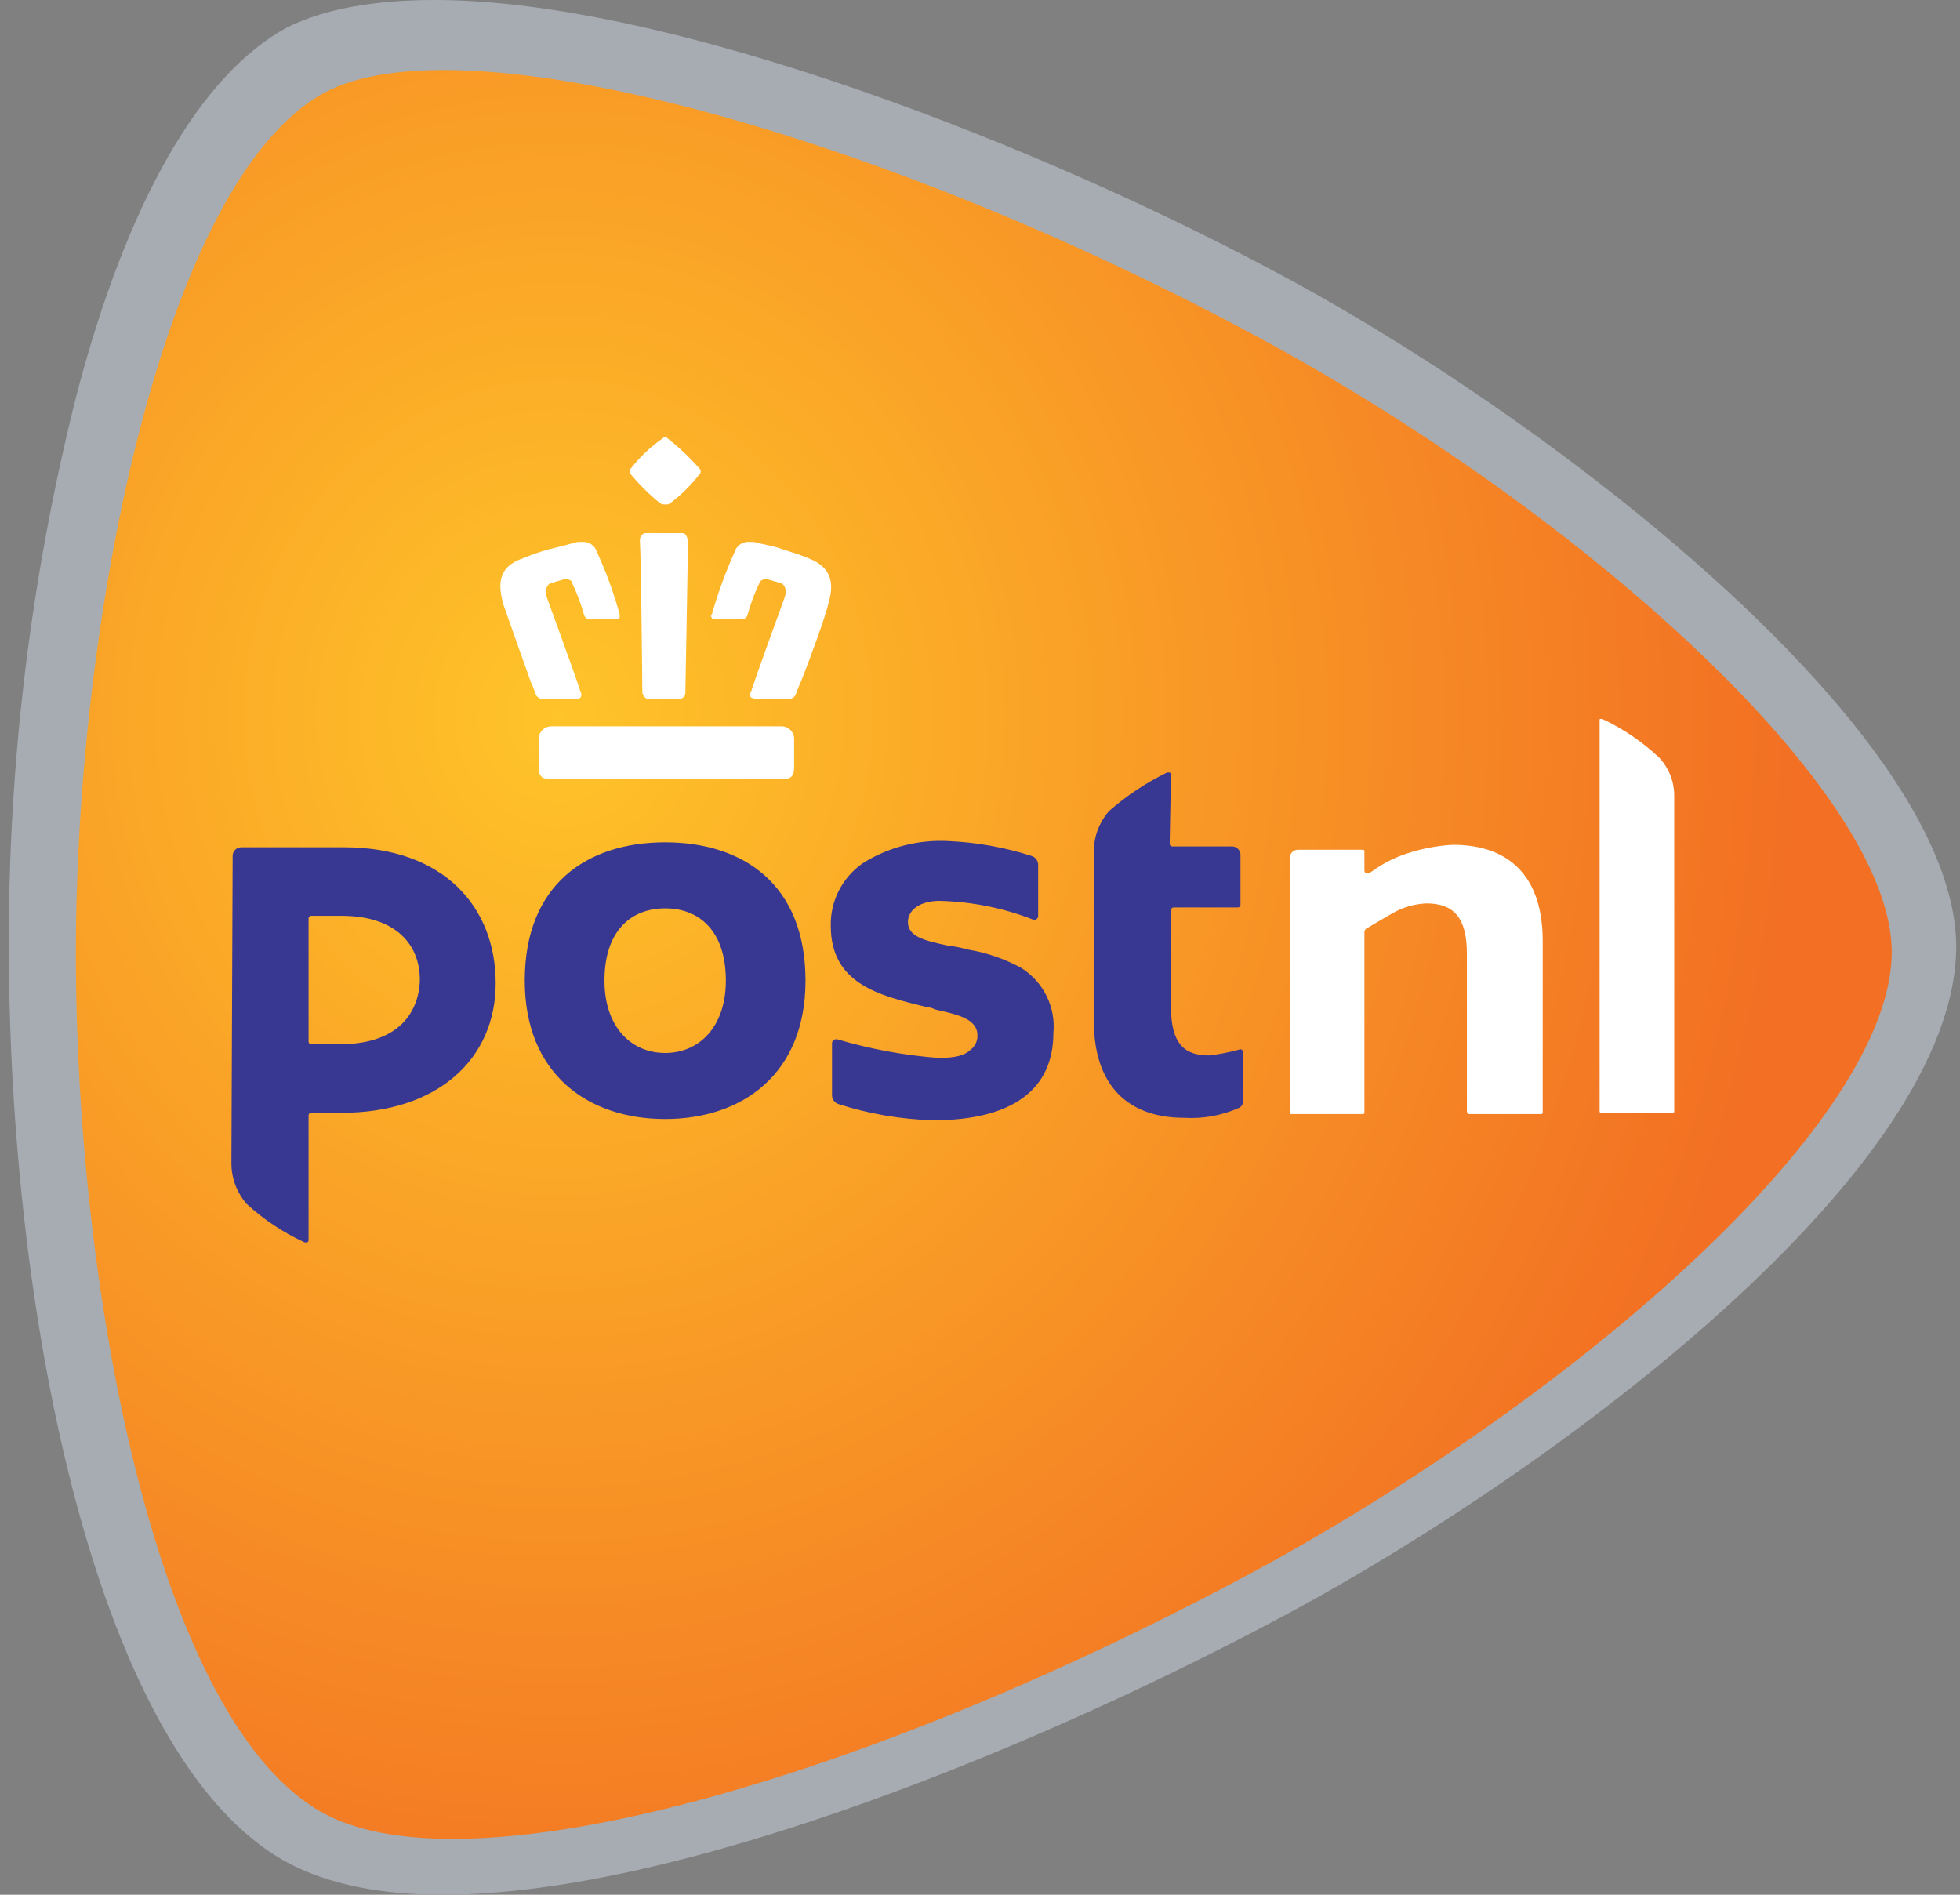 <svg xmlns="http://www.w3.org/2000/svg" viewBox="0 0 30 29">
  <rect x="0" y="0" width="30" height="29" fill="#808080" stroke="none"/>
  <defs>
    <radialGradient id="postnl-a" cx="26.609%" cy="37.414%" r="70.223%" fx="26.609%" fy="37.414%" gradientTransform="matrix(.974 0 0 1 .007 0)">
      <stop offset="0%" stop-color="#FFC429"/>
      <stop offset="100%" stop-color="#F26F23"/>
    </radialGradient>
  </defs>
  <g fill="none" fill-rule="evenodd">
    <path fill="#A6ACB2" fill-rule="nonzero" d="M6.658,0 C10.239,0 15.987,2.232 19.8,4.312 C24,6.601 29.923,11.257 29.942,14.481 C29.942,17.915 23.884,22.437 19.8,24.65 C16.103,26.648 10.471,29 6.774,29 C5.787,29 4.994,28.828 4.394,28.504 C1.471,26.92 0.135,20.109 0.135,14.462 C0.13,11.639 0.474,8.826 1.161,6.086 C1.935,3.11 3.058,1.145 4.394,0.42 C4.974,0.134 5.729,1.33869524e-14 6.658,1.33869524e-14"/>
    <path fill="url(#postnl-a)" fill-rule="nonzero" d="M28.955,14.571 C28.955,12.128 24.29,7.893 19.335,5.203 C13.606,2.093 7.084,0.261 4.955,1.425 C2.516,2.761 1.161,9.4 1.161,14.59 C1.161,19.817 2.419,26.38 4.955,27.754 C7.239,28.994 13.471,27.163 19.335,23.977 C24.368,21.21 28.955,17.108 28.955,14.571"/>
    <path fill="#FFF" fill-rule="nonzero" d="M22.471 17.032C22.46 17.032 22.452 17.023 22.452 17.013L22.452 14.59C22.452 14.055 22.258 13.827 21.832 13.827 21.648 13.835 21.469 13.888 21.31 13.979 21.116 14.094 20.981 14.17 20.923 14.208 20.903 14.208 20.884 14.246 20.884 14.265L20.884 17.032C20.884 17.042 20.875 17.051 20.865 17.051L19.761 17.051C19.751 17.051 19.742 17.042 19.742 17.032L19.742 13.121C19.747 13.059 19.796 13.011 19.858 13.006L20.865 13.006C20.875 13.006 20.884 13.015 20.884 13.025L20.884 13.33C20.886 13.351 20.902 13.367 20.923 13.369L20.942 13.369 20.981 13.35C21.118 13.249 21.267 13.165 21.426 13.102 21.686 13.003 21.96 12.945 22.239 12.93 23.129 12.93 23.613 13.445 23.613 14.399L23.613 17.032C23.613 17.042 23.604 17.051 23.594 17.051L22.471 17.051M24.503 17.032C24.493 17.032 24.484 17.023 24.484 17.013L24.484 11.022C24.484 11.003 24.484 11.003 24.523 11.003 24.843 11.153 25.137 11.353 25.394 11.594 25.545 11.755 25.628 11.966 25.626 12.186L25.626 17.013C25.626 17.023 25.617 17.032 25.606 17.032L24.503 17.032"/>
    <path fill="#383792" fill-rule="nonzero" d="M12.329 15.009C12.329 16.44 11.361 17.127 10.181 17.127 9 17.127 8.032 16.44 8.032 15.009 8.032 13.54 8.981 12.892 10.181 12.892 11.381 12.892 12.329 13.54 12.329 15.009L12.329 15.009zM11.11 15.009C11.11 14.246 10.703 13.903 10.181 13.903 9.658 13.903 9.252 14.246 9.252 15.009 9.252 15.715 9.658 16.116 10.181 16.116 10.703 16.116 11.11 15.715 11.11 15.009L11.11 15.009zM17.923 11.861C17.923 11.823 17.903 11.823 17.865 11.823 17.542 11.98 17.242 12.179 16.974 12.415 16.826 12.585 16.744 12.801 16.742 13.025L16.742 15.62C16.742 16.746 17.4 17.108 18.116 17.108 18.408 17.127 18.701 17.074 18.968 16.955 19.009 16.933 19.032 16.887 19.026 16.841L19.026 16.097C19.024 16.077 19.008 16.061 18.987 16.059 18.829 16.104 18.667 16.136 18.503 16.154 18.135 16.154 17.923 15.982 17.923 15.41L17.923 13.928C17.924 13.907 17.941 13.891 17.961 13.889L18.948 13.889C18.969 13.889 18.986 13.872 18.987 13.851L18.987 13.851 18.987 13.088C18.988 13.052 18.974 13.018 18.949 12.993 18.923 12.967 18.888 12.954 18.852 12.955L17.942 12.955C17.921 12.954 17.904 12.937 17.903 12.916L17.923 11.867M3.561 13.102C3.56 13.066 3.574 13.031 3.6 13.006 3.625 12.981 3.661 12.967 3.697 12.968L5.265 12.968C6.794 12.968 7.587 13.884 7.587 15.048 7.587 16.211 6.697 17.032 5.226 17.032L4.761 17.032C4.74 17.033 4.724 17.049 4.723 17.07L4.723 18.978C4.723 19.016 4.703 19.016 4.665 19.016 4.338 18.867 4.037 18.667 3.774 18.425 3.626 18.254 3.544 18.038 3.542 17.814L3.561 13.102 3.561 13.102zM6.426 14.99C6.426 14.494 6.097 14.017 5.226 14.017L4.761 14.017C4.74 14.018 4.724 14.035 4.723 14.055L4.723 15.944C4.724 15.965 4.741 15.981 4.761 15.982L5.245 15.982C6.29 15.963 6.426 15.277 6.426 14.99L6.426 14.99zM15.639 14.819C15.381 14.676 15.099 14.579 14.806 14.532 14.712 14.504 14.615 14.485 14.516 14.475 14.168 14.399 13.897 14.342 13.897 14.113 13.897 13.922 14.09 13.788 14.381 13.788 14.871 13.8 15.356 13.896 15.813 14.075 15.832 14.094 15.871 14.075 15.89 14.036L15.89 13.235C15.89 13.175 15.851 13.122 15.794 13.102 15.38 12.969 14.95 12.892 14.516 12.873 14.052 12.848 13.591 12.968 13.2 13.216 12.889 13.436 12.708 13.793 12.716 14.17 12.716 15.067 13.471 15.238 14.168 15.41 14.284 15.429 14.265 15.429 14.303 15.448 14.632 15.525 14.961 15.582 14.961 15.849 14.963 15.93 14.928 16.007 14.865 16.059 14.768 16.154 14.632 16.192 14.361 16.192 13.836 16.152 13.317 16.056 12.813 15.906L12.794 15.906C12.762 15.908 12.737 15.933 12.735 15.963L12.735 16.765C12.736 16.825 12.775 16.878 12.832 16.898 13.302 17.049 13.79 17.132 14.284 17.146 15.503 17.146 16.123 16.669 16.123 15.811 16.161 15.417 15.975 15.035 15.639 14.819"/>
    <path fill="#FFF" fill-rule="nonzero" d="M8.381,11.919 C8.284,11.919 8.245,11.861 8.245,11.747 L8.245,11.308 C8.245,11.203 8.332,11.117 8.439,11.117 L11.961,11.117 C12.068,11.117 12.155,11.203 12.155,11.308 L12.155,11.747 C12.155,11.861 12.116,11.919 12.019,11.919 L8.381,11.919 L8.381,11.919 Z M11.574,10.698 C11.535,10.698 11.516,10.678 11.497,10.678 C11.477,10.65 11.477,10.612 11.497,10.583 C11.613,10.221 12.019,9.133 12.019,9.114 C12.039,9.038 12.019,8.942 11.942,8.923 L11.748,8.866 L11.71,8.866 C11.679,8.867 11.651,8.881 11.632,8.904 C11.553,9.07 11.488,9.242 11.439,9.419 C11.424,9.459 11.384,9.483 11.342,9.477 L10.955,9.477 C10.935,9.477 10.897,9.477 10.897,9.457 C10.888,9.451 10.883,9.44 10.883,9.429 C10.883,9.418 10.888,9.407 10.897,9.4 C10.989,9.074 11.106,8.756 11.245,8.446 C11.273,8.354 11.36,8.291 11.458,8.294 L11.535,8.294 C11.671,8.332 11.826,8.351 11.981,8.408 C12.097,8.446 12.232,8.484 12.368,8.542 C12.774,8.694 12.755,8.98 12.677,9.248 C12.639,9.419 12.406,10.068 12.252,10.45 C12.213,10.526 12.194,10.602 12.174,10.64 C12.151,10.681 12.105,10.704 12.058,10.698 L11.574,10.698 Z M9.929,10.698 C9.852,10.698 9.832,10.602 9.832,10.602 C9.832,10.602 9.813,8.542 9.794,8.275 C9.792,8.239 9.806,8.204 9.832,8.179 C9.848,8.165 9.869,8.158 9.89,8.16 L10.432,8.16 C10.454,8.158 10.475,8.165 10.49,8.179 C10.511,8.207 10.525,8.24 10.529,8.275 C10.529,8.561 10.49,10.583 10.49,10.602 C10.491,10.628 10.481,10.652 10.463,10.67 C10.444,10.688 10.419,10.698 10.394,10.698 L9.929,10.698 Z M8.323,10.698 C8.276,10.704 8.23,10.681 8.206,10.64 C8.187,10.602 8.168,10.526 8.129,10.45 C7.994,10.068 7.761,9.419 7.703,9.248 C7.626,8.961 7.606,8.675 8.013,8.542 C8.139,8.489 8.268,8.444 8.4,8.408 C8.555,8.37 8.71,8.332 8.845,8.294 L8.923,8.294 C9.02,8.291 9.108,8.354 9.135,8.446 C9.278,8.754 9.394,9.073 9.484,9.4 L9.484,9.457 C9.468,9.472 9.447,9.479 9.426,9.477 L9.039,9.477 C8.997,9.483 8.956,9.459 8.942,9.419 C8.892,9.242 8.828,9.07 8.748,8.904 C8.748,8.885 8.71,8.866 8.671,8.866 L8.632,8.866 L8.439,8.923 C8.361,8.942 8.342,9.057 8.361,9.114 C8.361,9.133 8.768,10.221 8.884,10.583 C8.903,10.612 8.903,10.65 8.884,10.678 C8.865,10.698 8.845,10.698 8.806,10.698 L8.323,10.698 Z M10.181,7.721 C10.154,7.722 10.127,7.715 10.103,7.702 C9.941,7.571 9.792,7.424 9.658,7.263 C9.644,7.251 9.636,7.234 9.636,7.216 C9.636,7.197 9.644,7.18 9.658,7.168 C9.795,6.992 9.958,6.838 10.142,6.71 C10.152,6.699 10.166,6.692 10.181,6.691 C10.2,6.691 10.2,6.691 10.219,6.71 C10.395,6.848 10.557,7.001 10.703,7.168 C10.717,7.18 10.725,7.197 10.725,7.216 C10.725,7.234 10.717,7.251 10.703,7.263 C10.575,7.428 10.425,7.576 10.258,7.702 C10.235,7.717 10.208,7.724 10.181,7.721 L10.181,7.721 Z"/>
  </g>
</svg>
